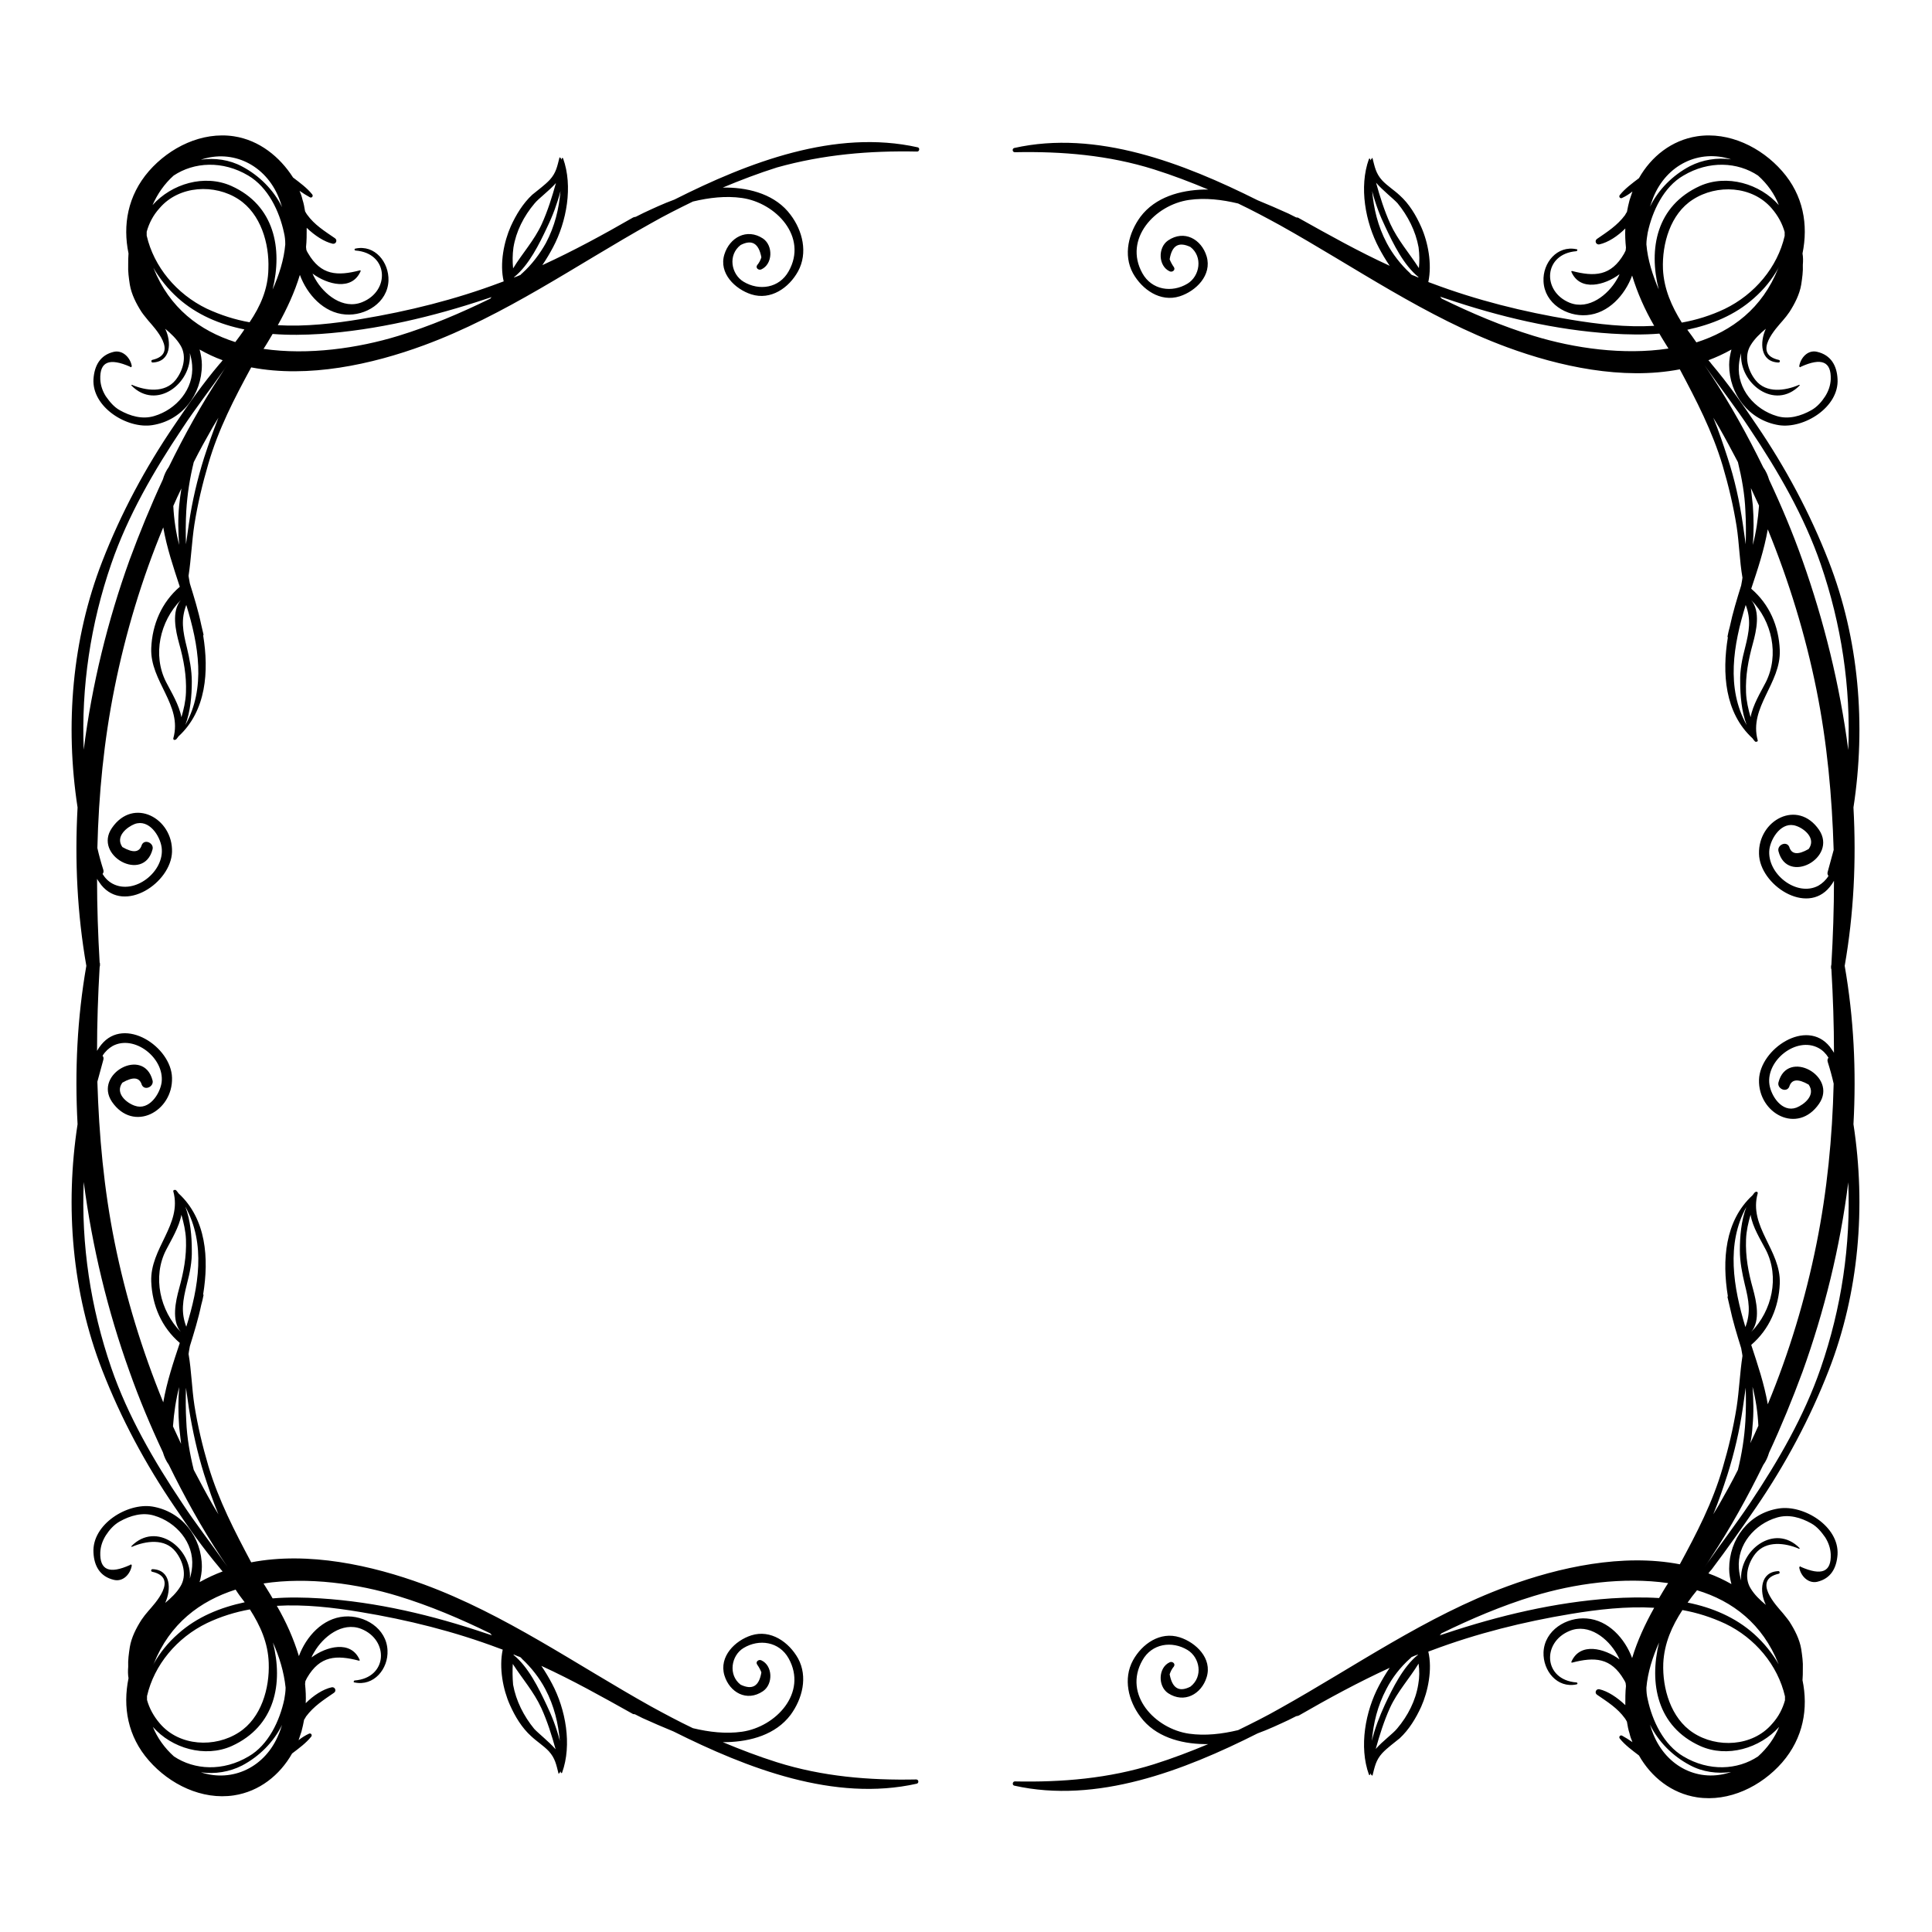 <svg xmlns="http://www.w3.org/2000/svg" viewBox="0 0 595.3 595.3"><path d="M282.6 46.7c.7 0 .9-1.1.2-1.3-25.4-5.7-52.2 4.6-75 16.1-3.3 1.2-6.5 2.7-9.5 4.1l-2.4 1.2c-.2 0-.5.1-.8.2-9.2 5.3-18.4 10.3-28 14.7 1.3-1.9 2.4-3.8 3.3-5.5 4.2-7.9 6.2-18.8 3.1-27.4-.1-.2-.4-.2-.4.1v.3c-.2-.3-.3-.5-.6-.7h-.1c-.7 2.7-1 4.7-3 6.9-1.6 1.7-3.6 3.1-5.4 4.6-2.9 2.7-5 6.2-6.6 9.7-2.1 4.7-3.5 11.5-2.2 17-.4.1-.7.3-1.1.4-13.8 5.2-28.3 8.8-42.8 11.2-8.4 1.4-17.2 2.4-25.7 1.9 2.8-5 5.2-10.2 6.8-15.5 2.2 6 7.3 11.7 14 12.2 6.2.5 13-3.6 13.3-10.4.2-5.7-4.2-11.2-10.2-9.9-.4.1-.3.6.1.6 10.1.8 10.7 12.4 2 15.9-5.9 2.4-11.8-2.4-14.5-7.2-.3-.5-.6-1.1-.8-1.6 4.6 3.4 12.1 5.4 14.8-.7.1-.2 0-.3-.2-.3-6.9 1.8-12 1.6-16-5.3-.2-.3-.4-.7-.5-1 0-.3-.1-.6-.1-.9.2-1.9.2-3.9.2-5.9 2.5 2.4 5.4 4.3 8 4.9 1 .2 1.6-1.1.7-1.7-3.2-2.2-6.3-4.1-8.6-7.3-.2-.3-.4-.6-.6-1-.2-1.2-.4-2.4-.8-3.6-.2-.9-.5-1.8-.9-2.7 1 .7 2.1 1.4 3.2 2 .6.3 1.1-.4.7-.9-1.6-2-3.8-3.6-5.9-5.2-4.1-6.4-10.4-11.5-18.2-12.7-9.9-1.5-19.8 3.4-26.2 10.7-6.6 7.6-8.1 16.7-6.3 25.4-.1 1.1-.1 2.3-.1 3.5-.1 2 .2 4.1.5 6.1.5 3 2 5.9 3.6 8.4.6.9 1.4 1.8 2.1 2.7 1.8 2.1 9.6 10.2 1.2 12.1-.4.1-.3.8.1.8 5.7-.2 5.9-6.3 3.9-10.4 1.8 1.5 3.5 3.1 4.7 5.1 2.1 3.4.8 7.8-1.5 10.7-3.3 4.1-9.2 3.3-13.4 1.5-.1-.1-.3.1-.2.2 7.7 7.8 18.7-.7 18-10 .3 1.1.6 2.3.7 3.7.6 7.4-4.9 13.7-11.7 15.7-3.7 1.1-7.4 0-10.6-1.8-1.8-1-3.1-2.6-4.3-4.3-1-1.6-1.6-3.3-1.7-5.2-.2-5.5 2.8-6.7 9.2-3.9.1.3.5.1.5-.2-.4-2.5-2.7-5-5.5-4.4-4.3 1-6 4.3-6.3 8.4-.5 8.7 10.4 15.4 18.1 14.2 9.2-1.4 15.3-9.4 15.3-18.6 0-1.6-.3-3.2-.7-4.7 2.3 1.3 4.6 2.4 7.1 3.3-.3.4-.6.8-1 1.2-5 5.9-9.5 12.3-13.8 18.7-9 13.2-16.5 27.2-22.3 42.1-9.3 23.9-11.5 50.4-7.6 75.8-.9 16.4-.1 32.8 2.7 48.8-2.8 16-3.6 32.4-2.7 48.8-3.9 25.4-1.7 51.9 7.6 75.8 5.8 14.9 13.3 28.9 22.3 42.1 4.3 6.4 8.8 12.8 13.8 18.7.3.4.6.8 1 1.2-2.4.9-4.8 2-7.1 3.3.4-1.5.7-3.1.7-4.7 0-9.1-6.1-17.1-15.3-18.6-7.7-1.2-18.6 5.5-18.1 14.2.2 4.1 2 7.4 6.3 8.4 2.9.7 5.1-1.9 5.5-4.4 0-.3-.3-.5-.5-.2-6.4 2.9-9.4 1.6-9.2-3.9.1-1.9.7-3.6 1.7-5.2 1.1-1.7 2.5-3.3 4.3-4.3 3.2-1.8 7-2.9 10.6-1.8 6.8 2 12.3 8.3 11.7 15.7-.1 1.4-.4 2.6-.7 3.7.7-9.3-10.3-17.8-18-10-.1.1 0 .3.2.2 4.2-1.8 10.1-2.7 13.4 1.5 2.3 2.9 3.6 7.3 1.5 10.7-1.2 2-2.9 3.6-4.7 5.1 1.9-4.1 1.8-10.2-3.9-10.4-.5 0-.6.7-.1.8 8.4 1.9.6 10-1.2 12.1-.7.8-1.5 1.8-2.1 2.7-1.6 2.5-3.1 5.4-3.6 8.4-.3 2-.6 4-.5 6.1-.1 1.2-.1 2.4.1 3.5-1.8 8.8-.3 17.9 6.3 25.4 6.4 7.3 16.3 12.2 26.2 10.7 7.8-1.2 14.1-6.2 17.9-12.9 2.1-1.6 4.3-3.2 5.9-5.2.4-.5-.1-1.2-.7-.9-1.1.5-2.2 1.2-3.2 2l.9-2.7c.3-1.2.6-2.4.8-3.6.2-.3.4-.6.6-1 2.4-3.2 5.4-5.1 8.6-7.3.9-.6.3-1.9-.7-1.7-2.7.6-5.6 2.5-8 4.9.1-2 0-3.9-.2-5.9 0-.3.1-.6.1-.9.2-.3.3-.7.5-1 4-6.9 9.1-7.1 16-5.3.2 0 .3-.1.2-.3-2.7-6.1-10.3-4.1-14.8-.7.2-.6.5-1.1.8-1.6 2.7-4.7 8.6-9.5 14.5-7.2 8.7 3.5 8.1 15.1-2 15.9-.3 0-.5.6-.1.6 6 1.3 10.5-4.2 10.2-9.9-.3-6.8-7.1-10.9-13.3-10.4-6.7.5-11.8 6.2-14 12.2-1.6-5.3-3.9-10.5-6.8-15.5 8.6-.5 17.3.5 25.7 1.9 14.6 2.4 29 6 42.8 11.2.4.1.7.3 1.1.4-1.2 5.6.1 12.3 2.2 17 1.6 3.6 3.7 7.1 6.6 9.7 1.7 1.6 3.8 2.9 5.4 4.6 2 2.2 2.3 4.2 3 6.9 0 .1.1.1.1 0 .2-.2.4-.5.6-.7v.3c0 .3.3.3.4.1 3.1-8.6 1.1-19.5-3.1-27.4-.9-1.7-2-3.6-3.3-5.5 9.6 4.4 18.7 9.5 28 14.7.3.2.5.2.8.2l2.4 1.2c3.1 1.4 6.3 2.8 9.5 4.1 22.8 11.4 49.6 21.8 75 16.1.7-.2.6-1.3-.2-1.3-14.6.3-28.9-.9-42.9-5.3-5.7-1.8-11.2-3.9-16.7-6.2h1.3c7.3-.2 15-2.3 19.6-8.4 3.6-4.9 5.4-11.7 2.3-17.4-2.8-5-8.4-9-14.4-7.1-5 1.6-10 6.5-8.3 12.3 1.6 5.3 6.9 8.3 11.9 4.9 3.2-2.2 3-7.9-.5-9.5-.8-.4-1.9.4-1.3 1.3.5.7 1 1.6 1.3 2.4-.7 4.3-2.8 5.5-6.4 3.8-3.9-3-2.9-9 .9-11.3 4.8-2.9 11-2 13.9 3.2 5.9 10.6-3.9 21.1-14.4 22.6-5 .7-10.1.1-15.1-1.1-4.4-2.1-8.7-4.4-12.9-6.7-23.1-12.9-45-28.4-70-37.6-16-5.9-35.6-10.2-53.2-6.8-5.1-9.6-10-19-13.2-29.7-1.8-6.1-3.3-12.4-4.3-18.7-.8-5.2-.9-10.6-1.8-15.8 0-.2.1-.4.1-.7.1-.6.2-1.1.3-1.7 1.3-4.2 2.6-8.4 3.5-12.7.3-1 .5-2 .7-3 0-.1 0-.2-.1-.3 1.8-11 1-23.2-7.6-31.1-.2-.3-.5-.7-.8-1-.1-.1-.1-.1-.2 0-.3-.2-.7.1-.6.4 2.8 10.2-7.2 17.5-6.8 27.8.3 7.4 3.2 14.1 8.8 18.9-2 6-4 12-5.1 18.3-6.5-15.9-11.6-32.5-15-49.4-3.3-16.4-4.8-32.9-5.3-49.4l1.8-6.6c.2-.6.1-1-.2-1.4.8-1.3 1.9-2.3 3.1-3 6.7-3.6 16 3.7 15.1 11.2-.5 3.6-3.9 8.8-8.3 7.2-2.4-.8-6.2-3.8-3.8-7.1 3.3-1.9 5.3-1.7 6 .7.9 1.9 3.8.5 3.3-1.4-2.7-10.5-18.3-2-12.5 6.6 6.6 9.6 18.8 3 18.5-7.4-.2-9.5-14.6-19.1-21.8-10.2-.5.6-.9 1.2-1.3 1.9 0-8.6.3-17.2.8-25.8 0-.2.1-.3.1-.5v-.4c0-.2 0-.4-.1-.5-.5-8.6-.8-17.2-.8-25.8.4.7.9 1.3 1.3 1.9 7.2 8.9 21.5-.7 21.8-10.2.3-10.4-11.9-17-18.5-7.4-5.9 8.5 9.8 17.1 12.5 6.6.5-1.9-2.4-3.3-3.3-1.4-.7 2.4-2.7 2.6-6 .7-2.3-3.3 1.5-6.2 3.8-7.1 4.4-1.6 7.8 3.6 8.3 7.2 1 7.4-8.3 14.8-15.1 11.2-1.3-.7-2.3-1.7-3.1-3 .3-.4.4-.8.2-1.4-.7-2.2-1.3-4.4-1.8-6.6.4-16.5 2-33 5.3-49.4 3.4-16.9 8.4-33.5 15-49.4 1.1 6.3 3.1 12.2 5.1 18.3-5.6 4.8-8.5 11.6-8.8 18.9-.4 10.3 9.7 17.5 6.8 27.8-.1.3.3.7.6.4h.2c.3-.3.5-.6.8-1 8.6-7.9 9.4-20.1 7.6-31.1.1-.1.1-.1.1-.3-.2-1-.5-2-.7-3-.9-4.3-2.2-8.5-3.5-12.7-.1-.6-.2-1.1-.3-1.7 0-.2-.1-.4-.1-.7.8-5.2 1-10.6 1.8-15.8 1-6.3 2.5-12.6 4.3-18.7 3.1-10.7 8-20.1 13.2-29.7 17.6 3.4 37.2-.9 53.2-6.8 25-9.2 46.9-24.7 70-37.6 4.2-2.4 8.6-4.6 12.9-6.7 5-1.2 10.1-1.8 15.1-1.1 10.5 1.5 20.4 12 14.4 22.6-2.9 5.2-9.1 6.1-13.9 3.2-3.8-2.3-4.9-8.2-.9-11.3 3.5-1.8 5.6-.5 6.4 3.8-.3.9-.7 1.7-1.3 2.4-.6.9.5 1.7 1.3 1.3 3.5-1.6 3.7-7.3.5-9.5-5-3.3-10.3-.3-11.9 4.9-1.8 5.8 3.3 10.7 8.3 12.3 6 1.9 11.6-2 14.4-7.1 3.1-5.7 1.4-12.5-2.3-17.4-4.5-6.1-12.3-8.3-19.6-8.4h-1.3c5.5-2.3 11-4.4 16.7-6.2 14.3-4 28.5-5.2 43.2-4.9zM158.3 509.8c.7.3 1.4.6 2 .8.2.2.4.3.5.5 2.9 2.7 5.4 5.9 7.2 9.3 2.8 5.3 4 10.6 4.5 16-1-3.9-2.4-7.6-4.1-11.1-2.4-5.1-5.6-11.7-10.2-15.4.1 0 .1-.1.1-.1zm-.3 2.9c2.9 4.5 6.5 8.6 8.8 13.6 1.9 4.2 3.2 8.4 4.4 12.7-2.2-2.5-5.2-4.8-6.6-6.3-3.2-3.9-5.6-8.6-6.5-13.6-.2-2.3-.2-4.3-.1-6.4zM85.9 60.9c.4 1 .7 1.9 1 2.9-2.6-5.3-7-9.7-12.3-12.5-3.9-2.1-8.4-2.7-12.7-2.1 9.8-3.3 19.9 1.6 24 11.7zm-32.4-6.8c6.3-4.2 15.1-4.7 23 0 6.1 3.6 9.6 11 11 17.6.3 1.2.4 2.4.4 3.6-.4 4.7-1.9 9.4-3.9 13.9 3.1-12.6.6-25.9-12.7-31.9-8.3-3.7-18.4-.7-24.3 5.9 1.5-3.4 3.6-6.5 6.5-9.1zm32.4 480.2c-4.1 10.2-14.2 15-24 11.8 4.3.6 8.8-.1 12.7-2.1 5.3-2.8 9.7-7.2 12.3-12.5-.3.9-.6 1.9-1 2.8zM88 520c0 1.2-.2 2.4-.4 3.6-1.4 6.6-4.9 14.1-11 17.6-7.9 4.7-16.7 4.2-23 0-2.9-2.6-5.1-5.7-6.5-9.1 5.8 6.6 16 9.6 24.3 5.9 13.4-6.1 15.9-19.3 12.7-31.9 2 4.5 3.4 9.1 3.9 13.9zm34.7-28.2c9.8 3 19.2 7 28.4 11.5.1.1.1.2.2.3l.3.3-1.8-.6c-16.5-5.6-33.7-9.7-51.1-10.8-4.8-.3-9.8-.4-14.7 0-.9-1.6-1.9-3.1-2.8-4.6 13.8-2.1 29.1.1 41.5 3.9zm-39.9 20.6c.3 7.8-2.3 17-9.2 21.4-7.4 4.8-18.3 4.3-24.3-2.7-2-2.3-3.3-4.8-4-7.3v-1.2c2.2-9.6 9.2-18 18.5-22.5 4.2-2 8.7-3.4 13.2-4.2 3.2 5 5.6 10.3 5.8 16.5zm-7.4-18.7c-7.5 1.6-14.7 4.5-20.5 9.7-3.1 2.7-5.7 5.9-7.6 9.4 0-.1 0-.1.1-.2 4.9-12.3 14.2-19.3 25.2-22.8.8 1.3 1.8 2.6 2.8 3.9zm-12.5-39.4c1.3 4 2.7 8.2 4.4 12.3l-1.8-3c-2-3.5-3.9-7.1-5.8-10.7-1.2-4.9-2.1-9.9-2.3-15-.2-3.4-.2-6.9-.1-10.3.3 2.2.6 4.3.9 6.3 1.1 6.8 2.6 13.7 4.7 20.4zm-5.5-45.5c-1.7-4.5-1.1-8 .2-13.2.9-3.4 1.6-6.9 1.5-10.4 0-4.2-.4-9.2-2-13.4 6.4 11.5 4.1 24.8.3 37zm-6.2-23.7c1.6-3.1 4-7 4.7-10.8.7 2.5 1.3 5 1.4 7.6.2 5.3-.7 10-2.1 15.1-1.1 4-2.4 9.9.5 13.4-6.4-6.5-8.8-17-4.5-25.3zm4 42.3c-.3 4-.3 8 0 12.1l.6 5.4c-.8-1.8-1.7-3.6-2.5-5.4.3-4.2.9-8.2 1.9-12.1zm-15.3-4.8c3 8.5 6.5 16.8 10.3 24.9.4 1.4 1 2.7 1.8 3.8 4.8 9.8 10.1 19.4 16.1 28.5.7 1 1.3 2 2 3-.2-.3-.5-.7-.7-1-4.4-6.3-9.1-12.3-13.3-18.7-8.7-13-16.7-26.8-21.8-41.6-6.4-18.6-9.3-38-8.5-57.3 2.6 20 7.4 39.8 14.1 58.4zm15.3-266.8c-.4 4-.3 8.1 0 12.1-1-3.9-1.6-7.9-1.8-12 .8-1.8 1.6-3.6 2.5-5.4-.3 1.8-.5 3.5-.7 5.3zm-4 54.4c-4.3-8.4-1.9-18.8 4.5-25.3-2.9 3.5-1.6 9.4-.5 13.4 1.4 5 2.3 9.8 2.1 15.1-.1 2.7-.7 5.2-1.4 7.6-.7-3.8-3.1-7.7-4.7-10.8zm5.9 13.2c1.6-4.2 2-9.1 2-13.4 0-3.5-.7-7-1.5-10.4-1.3-5.2-1.9-8.7-.2-13.2 3.8 12.3 6.1 25.6-.3 37zm5.8-82.4c-2.1 6.7-3.7 13.5-4.7 20.4l-.9 6.3c-.1-3.4-.1-6.9.1-10.3.3-5.1 1.1-10.1 2.3-15 1.8-3.6 3.8-7.2 5.8-10.7l1.8-3c-1.6 4.1-3.1 8.3-4.4 12.3zm5.2-25.6c-6 9.1-11.3 18.7-16.1 28.5-.8 1.1-1.4 2.4-1.8 3.8-3.8 8.2-7.2 16.5-10.3 24.9-6.7 18.6-11.6 38.4-14.1 58.4-.8-19.3 2.1-38.8 8.5-57.3 5.1-14.8 13.1-28.6 21.8-41.6 4.2-6.4 8.9-12.4 13.3-18.7.2-.3.5-.7.7-1-.7 1-1.4 2-2 3zm4.4-10c-11-3.5-20.3-10.5-25.2-22.8 0-.1 0-.1-.1-.2 2 3.5 4.6 6.7 7.6 9.4 5.8 5.2 13 8.2 20.5 9.7-.9 1.4-1.9 2.7-2.8 3.9zm4.4-6.1c-4.5-.8-8.9-2.2-13.2-4.2-9.3-4.5-16.3-12.9-18.5-22.5v-1.2c.7-2.5 1.9-5 4-7.3 6-7 17-7.5 24.3-2.7 6.9 4.5 9.5 13.7 9.2 21.4-.1 6.3-2.5 11.6-5.8 16.5zm74.4-7.6c-.1.1-.1.2-.2.3-9.2 4.5-18.6 8.5-28.4 11.5-12.4 3.8-27.7 6-41.5 4 1-1.5 1.9-3.1 2.8-4.6 5 .4 9.9.3 14.7 0 17.4-1.2 34.6-5.3 51.1-10.8l1.8-.6s-.2.1-.3.2zm6.9-15.4c.8-5 3.2-9.7 6.5-13.6 1.3-1.6 4.4-3.8 6.6-6.3-1.2 4.3-2.5 8.5-4.4 12.7-2.3 5-6 9-8.8 13.6-.2-2.2-.2-4.2.1-6.4zm2.7 7.9c-.2.2-.4.3-.5.5-.7.3-1.4.6-2 .8v-.1c4.6-3.7 7.8-10.3 10.2-15.4 1.7-3.5 3.1-7.3 4.1-11.1-.5 5.5-1.7 10.7-4.5 16-1.9 3.4-4.4 6.7-7.3 9.3zm380.3 380.1c9-13.2 16.5-27.2 22.3-42.1 9.3-23.9 11.5-50.4 7.6-75.8.9-16.4.1-32.8-2.7-48.8 2.8-16 3.6-32.4 2.7-48.8 3.9-25.4 1.7-51.9-7.6-75.8-5.8-14.9-13.3-28.9-22.3-42.1-4.3-6.4-8.8-12.8-13.8-18.7-.3-.4-.6-.8-1-1.2 2.4-.9 4.8-2 7.1-3.3-.4 1.5-.7 3.1-.7 4.7 0 9.1 6.1 17.1 15.3 18.6 7.7 1.2 18.6-5.5 18.1-14.2-.2-4.1-2-7.4-6.3-8.4-2.9-.7-5.1 1.9-5.5 4.4 0 .3.3.5.5.2 6.4-2.9 9.4-1.6 9.2 3.9-.1 1.9-.7 3.6-1.7 5.2-1.1 1.7-2.5 3.3-4.3 4.3-3.2 1.8-7 2.9-10.6 1.8-6.8-2-12.3-8.3-11.7-15.7.1-1.4.4-2.6.7-3.7-.7 9.3 10.3 17.8 18 10 .1-.1 0-.3-.2-.2-4.2 1.8-10.1 2.7-13.4-1.5-2.3-2.9-3.6-7.3-1.5-10.7 1.2-2 2.9-3.6 4.7-5.1-1.9 4.1-1.8 10.2 3.9 10.4.5 0 .6-.7.1-.8-8.4-1.9-.6-10 1.2-12.1.7-.8 1.5-1.8 2.1-2.7 1.6-2.5 3.1-5.4 3.6-8.4.3-2 .6-4 .5-6.1.1-1.2.1-2.4-.1-3.5 1.8-8.8.3-17.9-6.3-25.4-6.4-7.3-16.3-12.2-26.2-10.7-7.8 1.2-14.1 6.2-17.9 12.9-2.1 1.6-4.3 3.2-5.9 5.2-.4.5.1 1.2.7.9 1.1-.5 2.2-1.2 3.2-2l-.9 2.7c-.3 1.2-.6 2.4-.8 3.6-.2.3-.4.6-.6 1-2.4 3.2-5.4 5.1-8.6 7.3-.9.6-.3 1.9.7 1.7 2.7-.6 5.6-2.5 8-4.9-.1 2 0 3.9.2 5.9 0 .3-.1.6-.1.9-.2.3-.3.7-.5 1-4 6.9-9.1 7.1-16 5.3-.2 0-.3.1-.2.3 2.7 6.1 10.3 4.1 14.8.7-.2.6-.5 1.1-.8 1.6-2.7 4.7-8.6 9.5-14.5 7.2-8.7-3.5-8.1-15.1 2-15.9.3 0 .5-.6.1-.6-6-1.3-10.5 4.2-10.2 9.9.3 6.8 7.1 10.9 13.3 10.4 6.7-.5 11.8-6.2 14-12.2 1.6 5.3 3.9 10.5 6.8 15.5-8.6.5-17.3-.5-25.7-1.9-14.6-2.4-29-6-42.8-11.2-.4-.1-.7-.3-1.1-.4 1.2-5.6-.1-12.3-2.2-17-1.6-3.6-3.7-7.1-6.6-9.7-1.7-1.6-3.8-2.9-5.4-4.6-2-2.2-2.3-4.2-3-6.9 0-.1-.1-.1-.1 0-.2.2-.4.5-.6.7v-.3c0-.3-.3-.3-.4-.1-3.1 8.6-1.1 19.5 3.1 27.4.9 1.7 2 3.6 3.3 5.5-9.6-4.4-18.7-9.5-28-14.7-.3-.2-.5-.2-.8-.2l-2.4-1.2c-3.1-1.4-6.3-2.8-9.5-4.1-22.8-11.4-49.6-21.8-75-16.1-.7.2-.6 1.3.2 1.3 14.6-.3 28.9.9 42.9 5.3 5.7 1.8 11.2 3.9 16.7 6.2H371c-7.3.2-15 2.3-19.6 8.4-3.6 4.9-5.4 11.7-2.3 17.4 2.8 5 8.4 9 14.4 7.1 5-1.6 10-6.5 8.3-12.3-1.6-5.3-6.9-8.3-11.9-4.9-3.2 2.2-3 7.9.5 9.5.8.4 1.9-.4 1.3-1.3-.5-.7-1-1.6-1.3-2.4.7-4.3 2.8-5.5 6.4-3.8 3.9 3 2.9 9-.9 11.3-4.8 2.9-11 2-13.9-3.2-5.9-10.6 3.9-21.1 14.4-22.6 5-.7 10.1-.1 15.1 1.1 4.4 2.1 8.7 4.4 12.9 6.7 23.1 12.9 45 28.4 70 37.6 16 5.9 35.6 10.2 53.2 6.8 5.1 9.6 10 19 13.2 29.7 1.8 6.1 3.3 12.4 4.3 18.7.8 5.2.9 10.6 1.8 15.8 0 .2-.1.4-.1.7-.1.6-.2 1.1-.3 1.7-1.3 4.2-2.6 8.4-3.5 12.7-.3 1-.5 2-.7 3 0 .1 0 .2.1.3-1.8 11-1 23.2 7.6 31.1.2.3.5.7.8 1 .1.1.1.1.2 0 .3.2.7-.1.6-.4-2.8-10.2 7.2-17.5 6.8-27.8-.3-7.4-3.2-14.1-8.8-18.9 2-6 4-12 5.1-18.3 6.5 15.9 11.6 32.5 15 49.4 3.3 16.4 4.8 32.9 5.3 49.4l-1.8 6.6c-.2.6-.1 1 .2 1.4-.8 1.3-1.9 2.3-3.1 3-6.7 3.6-16-3.7-15.1-11.2.5-3.6 3.9-8.8 8.3-7.2 2.4.8 6.2 3.8 3.8 7.1-3.3 1.9-5.3 1.7-6-.7-.9-1.9-3.8-.5-3.3 1.4 2.7 10.5 18.3 2 12.5-6.6-6.6-9.6-18.8-3-18.5 7.4.2 9.5 14.6 19.1 21.8 10.2.5-.6.9-1.2 1.3-1.9 0 8.6-.3 17.2-.8 25.8 0 .2-.1.3-.1.5v.4c0 .2 0 .4.1.5.5 8.6.8 17.2.8 25.8-.4-.7-.9-1.3-1.3-1.9-7.2-8.9-21.5.7-21.8 10.2-.3 10.4 11.9 17 18.5 7.4 5.9-8.5-9.8-17.1-12.5-6.6-.5 1.9 2.4 3.3 3.3 1.4.7-2.4 2.7-2.6 6-.7 2.3 3.3-1.5 6.2-3.8 7.1-4.4 1.6-7.8-3.6-8.3-7.2-1-7.4 8.3-14.8 15.1-11.2 1.3.7 2.3 1.7 3.1 3-.3.4-.4.8-.2 1.4.7 2.2 1.3 4.4 1.8 6.6-.4 16.5-2 33-5.3 49.4-3.4 16.9-8.4 33.5-15 49.4-1.1-6.3-3.1-12.2-5.1-18.3 5.6-4.8 8.5-11.6 8.8-18.9.4-10.3-9.7-17.5-6.8-27.8.1-.3-.3-.7-.6-.4h-.2c-.3.3-.5.6-.8 1-8.6 7.9-9.4 20.1-7.6 31.1-.1.1-.1.1-.1.3.2 1 .5 2 .7 3 .9 4.3 2.2 8.5 3.5 12.7.1.6.2 1.1.3 1.7 0 .2.1.4.1.7-.8 5.2-1 10.6-1.8 15.8-1 6.3-2.5 12.6-4.3 18.7-3.1 10.7-8 20.1-13.2 29.7-17.6-3.4-37.2.9-53.2 6.8-25 9.2-46.9 24.7-70 37.6-4.2 2.4-8.6 4.6-12.9 6.7-5 1.2-10.1 1.8-15.1 1.1-10.5-1.5-20.4-12-14.4-22.6 2.9-5.2 9.1-6.1 13.9-3.2 3.8 2.3 4.9 8.2.9 11.3-3.5 1.8-5.6.5-6.4-3.8.3-.9.7-1.7 1.3-2.4.6-.9-.5-1.7-1.3-1.3-3.5 1.6-3.7 7.3-.5 9.5 5 3.3 10.3.3 11.9-4.9 1.8-5.8-3.3-10.7-8.3-12.3-6-1.9-11.6 2-14.4 7.1-3.1 5.7-1.4 12.5 2.3 17.4 4.5 6.1 12.3 8.3 19.6 8.4h1.3c-5.5 2.3-11 4.4-16.7 6.2-14 4.4-28.3 5.6-42.9 5.3-.7 0-.9 1.1-.2 1.3 25.4 5.7 52.2-4.6 75-16.1 3.3-1.2 6.5-2.7 9.5-4.1l2.4-1.2c.2 0 .5-.1.8-.2 9.2-5.3 18.4-10.3 28-14.7-1.3 1.9-2.4 3.8-3.3 5.5-4.2 7.9-6.2 18.8-3.1 27.4.1.2.4.2.4-.1v-.3c.2.3.3.5.6.7h.1c.7-2.7 1-4.7 3-6.9 1.6-1.7 3.6-3.1 5.4-4.6 2.9-2.7 5-6.2 6.6-9.7 2.1-4.7 3.5-11.5 2.2-17 .4-.1.7-.3 1.1-.4 13.8-5.2 28.3-8.8 42.8-11.2 8.4-1.4 17.2-2.4 25.7-1.9-2.8 5-5.2 10.2-6.8 15.5-2.2-6-7.3-11.7-14-12.2-6.2-.5-13 3.6-13.3 10.4-.2 5.7 4.2 11.2 10.2 9.9.4-.1.3-.6-.1-.6-10.1-.8-10.7-12.4-2-15.9 5.9-2.4 11.8 2.4 14.5 7.2.3.5.6 1.1.8 1.6-4.6-3.4-12.1-5.4-14.8.7-.1.2 0 .3.2.3 6.9-1.8 12-1.6 16 5.3.2.3.4.7.5 1 0 .3.1.6.1.9-.2 1.9-.2 3.9-.2 5.9-2.5-2.4-5.4-4.3-8-4.9-1-.2-1.6 1.1-.7 1.7 3.2 2.2 6.3 4.1 8.6 7.3.2.3.4.6.6 1 .2 1.2.4 2.4.8 3.6.2.9.5 1.8.9 2.7-1-.7-2.1-1.4-3.2-2-.6-.3-1.1.4-.7.9 1.6 2 3.8 3.6 5.9 5.2 3.8 6.7 10.1 11.7 17.9 12.9 9.9 1.5 19.8-3.4 26.2-10.7 6.6-7.6 8.1-16.7 6.3-25.4.1-1.1.1-2.3.1-3.5.1-2-.2-4.1-.5-6.1-.5-3-2-5.9-3.6-8.4-.6-.9-1.4-1.8-2.1-2.7-1.8-2.1-9.6-10.2-1.2-12.1.4-.1.3-.8-.1-.8-5.7.2-5.9 6.3-3.9 10.4-1.8-1.5-3.5-3.1-4.7-5.1-2.1-3.4-.8-7.8 1.5-10.7 3.3-4.1 9.2-3.3 13.4-1.5.1.1.3-.1.2-.2-7.7-7.8-18.7.7-18 10-.3-1.1-.6-2.3-.7-3.7-.6-7.4 4.9-13.7 11.7-15.7 3.7-1.1 7.4 0 10.6 1.8 1.8 1 3.1 2.6 4.3 4.3 1 1.6 1.6 3.3 1.7 5.2.2 5.5-2.8 6.7-9.2 3.9-.1-.3-.5-.1-.5.2.4 2.5 2.7 5 5.5 4.4 4.3-1 6-4.3 6.3-8.4.5-8.7-10.4-15.4-18.1-14.2-9.2 1.4-15.3 9.4-15.3 18.6 0 1.6.3 3.2.7 4.7-2.3-1.3-4.6-2.4-7.1-3.3.3-.4.6-.8 1-1.2 4.9-6.5 9.4-12.9 13.8-19.3zM437 85.5c-.7-.3-1.4-.6-2-.8-.2-.2-.4-.3-.5-.5-2.9-2.7-5.4-5.9-7.2-9.3-2.8-5.3-4-10.6-4.5-16 1 3.9 2.4 7.6 4.1 11.1 2.4 5.1 5.6 11.7 10.2 15.4-.1 0-.1.1-.1.1zm.2-2.9c-2.9-4.5-6.5-8.6-8.8-13.6-1.9-4.2-3.2-8.4-4.4-12.7 2.2 2.5 5.2 4.8 6.6 6.3 3.2 3.9 5.6 8.6 6.5 13.6.3 2.3.3 4.3.1 6.4zm-14.5 453.8c.5-5.5 1.7-10.7 4.5-16 1.8-3.5 4.3-6.7 7.2-9.3.2-.2.4-.3.5-.5.7-.3 1.4-.6 2-.8v.1c-4.6 3.7-7.8 10.3-10.2 15.4-1.6 3.5-3.1 7.3-4 11.1zM437 519c-.8 5-3.2 9.7-6.5 13.6-1.3 1.6-4.4 3.8-6.6 6.3 1.2-4.3 2.5-8.5 4.4-12.7 2.3-5 6-9 8.8-13.6.3 2.2.3 4.2-.1 6.4zm72.4-458.1c4.1-10.2 14.2-15 24-11.8-4.3-.6-8.8.1-12.7 2.1-5.3 2.8-9.7 7.2-12.3 12.5.3-.8.6-1.8 1-2.8zm-2.1 14.4c0-1.2.2-2.4.4-3.6 1.4-6.6 4.9-14.1 11-17.6 7.9-4.7 16.7-4.2 23 0 2.9 2.6 5.1 5.7 6.4 9.1-5.8-6.6-16-9.6-24.3-5.9-13.4 6.1-15.9 19.3-12.7 31.9-1.9-4.5-3.4-9.1-3.8-13.9zm-34.7 28.2c-9.8-3-19.2-7-28.4-11.5-.1-.1-.1-.2-.2-.3l-.3-.3 1.8.6c16.5 5.6 33.7 9.7 51.1 10.8 4.8.3 9.8.4 14.7 0 .9 1.6 1.9 3.1 2.8 4.6-13.9 2.1-29.1-.1-41.5-3.9zm39.8-20.6c-.3-7.8 2.3-17 9.2-21.4 7.4-4.8 18.3-4.3 24.3 2.7 2 2.3 3.3 4.8 4 7.3v1.2c-2.2 9.6-9.2 18-18.5 22.5-4.2 2-8.7 3.4-13.2 4.2-3.1-5-5.5-10.3-5.8-16.5zm7.5 18.7c7.5-1.6 14.7-4.5 20.5-9.7 3.1-2.7 5.7-5.9 7.6-9.4 0 .1 0 .1-.1.2-4.9 12.3-14.2 19.3-25.2 22.8-.9-1.3-1.8-2.6-2.8-3.9zm12.4 39.4c-1.3-4-2.7-8.2-4.4-12.3l1.8 3c2 3.5 3.9 7.1 5.8 10.7 1.2 4.9 2.1 9.9 2.3 15 .2 3.4.2 6.9.1 10.3-.3-2.2-.6-4.3-.9-6.3-1-6.9-2.5-13.7-4.7-20.4zm5.6 45.4c1.7 4.5 1.1 8-.2 13.2-.9 3.4-1.6 6.9-1.5 10.4 0 4.2.4 9.2 2 13.4-6.4-11.4-4.1-24.7-.3-37zm6.2 23.8c-1.6 3.1-4 7-4.7 10.8-.7-2.5-1.3-5-1.4-7.6-.2-5.3.7-10 2.1-15.1 1.1-4 2.4-9.9-.5-13.4 6.4 6.5 8.7 16.9 4.5 25.3zm-4-42.3c.3-4 .3-8 0-12.1l-.6-5.4c.8 1.8 1.7 3.6 2.5 5.4-.3 4.2-.9 8.2-1.9 12.1zm15.3 4.8c-3-8.5-6.5-16.8-10.3-24.9-.4-1.4-1-2.7-1.8-3.8-4.8-9.8-10.1-19.4-16.1-28.5-.7-1-1.3-2-2-3 .2.3.5.7.7 1 4.4 6.3 9.1 12.3 13.3 18.7 8.7 13 16.7 26.8 21.8 41.6 6.4 18.6 9.3 38 8.5 57.3-2.6-20.1-7.5-39.8-14.1-58.4zM540 439.4c.4-4 .3-8.1 0-12.1 1 3.9 1.6 7.9 1.8 12-.8 1.8-1.6 3.6-2.5 5.4.4-1.7.6-3.5.7-5.3zm4.1-54.3c4.3 8.4 1.9 18.8-4.5 25.3 2.9-3.5 1.6-9.4.5-13.4-1.4-5-2.3-9.8-2.1-15.1.1-2.7.7-5.2 1.4-7.6.6 3.8 3.1 7.7 4.7 10.8zm-6-13.2c-1.6 4.2-2 9.1-2 13.4 0 3.5.7 7 1.5 10.4 1.3 5.2 1.9 8.7.2 13.2-3.7-12.3-6-25.6.3-37zm-5.8 82.4c2.1-6.7 3.7-13.5 4.7-20.4l.9-6.3c.1 3.4.1 6.9-.1 10.3-.3 5.1-1.1 10.1-2.3 15-1.8 3.6-3.8 7.2-5.8 10.7l-1.8 3c1.7-4.1 3.1-8.3 4.4-12.3zm-35.8 38.2c-17.4 1.2-34.6 5.3-51.1 10.8l-1.8.6.3-.3c.1-.1.1-.2.2-.3 9.2-4.5 18.6-8.5 28.4-11.5 12.4-3.8 27.7-6 41.5-4-1 1.5-1.9 3.1-2.8 4.6-4.9-.3-9.9-.2-14.7.1zm12.9 41.8c-.4-1-.7-1.9-1-2.9 2.6 5.3 7 9.7 12.3 12.5 3.9 2.1 8.4 2.7 12.7 2.1-9.8 3.4-19.9-1.5-24-11.7zm32.3 6.9c-6.3 4.2-15.1 4.7-23 0-6.1-3.6-9.6-11-11-17.6-.3-1.2-.4-2.4-.4-3.6.4-4.7 1.9-9.4 3.9-13.9-3.1 12.6-.6 25.9 12.7 31.9 8.3 3.7 18.4.7 24.3-5.9-1.4 3.4-3.6 6.5-6.5 9.1zm8.3-18.5v1.2c-.7 2.5-1.9 5-4 7.3-6 7-17 7.5-24.3 2.7-6.9-4.5-9.5-13.7-9.2-21.4.3-6.2 2.7-11.5 5.9-16.4 4.5.8 8.9 2.2 13.2 4.2 9.2 4.4 16.2 12.8 18.4 22.4zm-2-10c0 .1 0 .1.1.2-2-3.5-4.6-6.7-7.6-9.4-5.8-5.2-13-8.2-20.5-9.7.9-1.3 1.9-2.6 2.9-3.8 11 3.3 20.2 10.4 25.1 22.7zm-22.1-30.8c-.2.3-.5.7-.7 1 .7-1 1.4-2 2-3 6-9.1 11.3-18.7 16.1-28.5.8-1.1 1.4-2.4 1.8-3.8 3.8-8.2 7.2-16.5 10.3-24.9 6.7-18.6 11.6-38.4 14.1-58.4.8 19.3-2.1 38.8-8.5 57.3-5.1 14.8-13.1 28.6-21.8 41.6-4.3 6.4-8.9 12.4-13.3 18.7z"/></svg>
